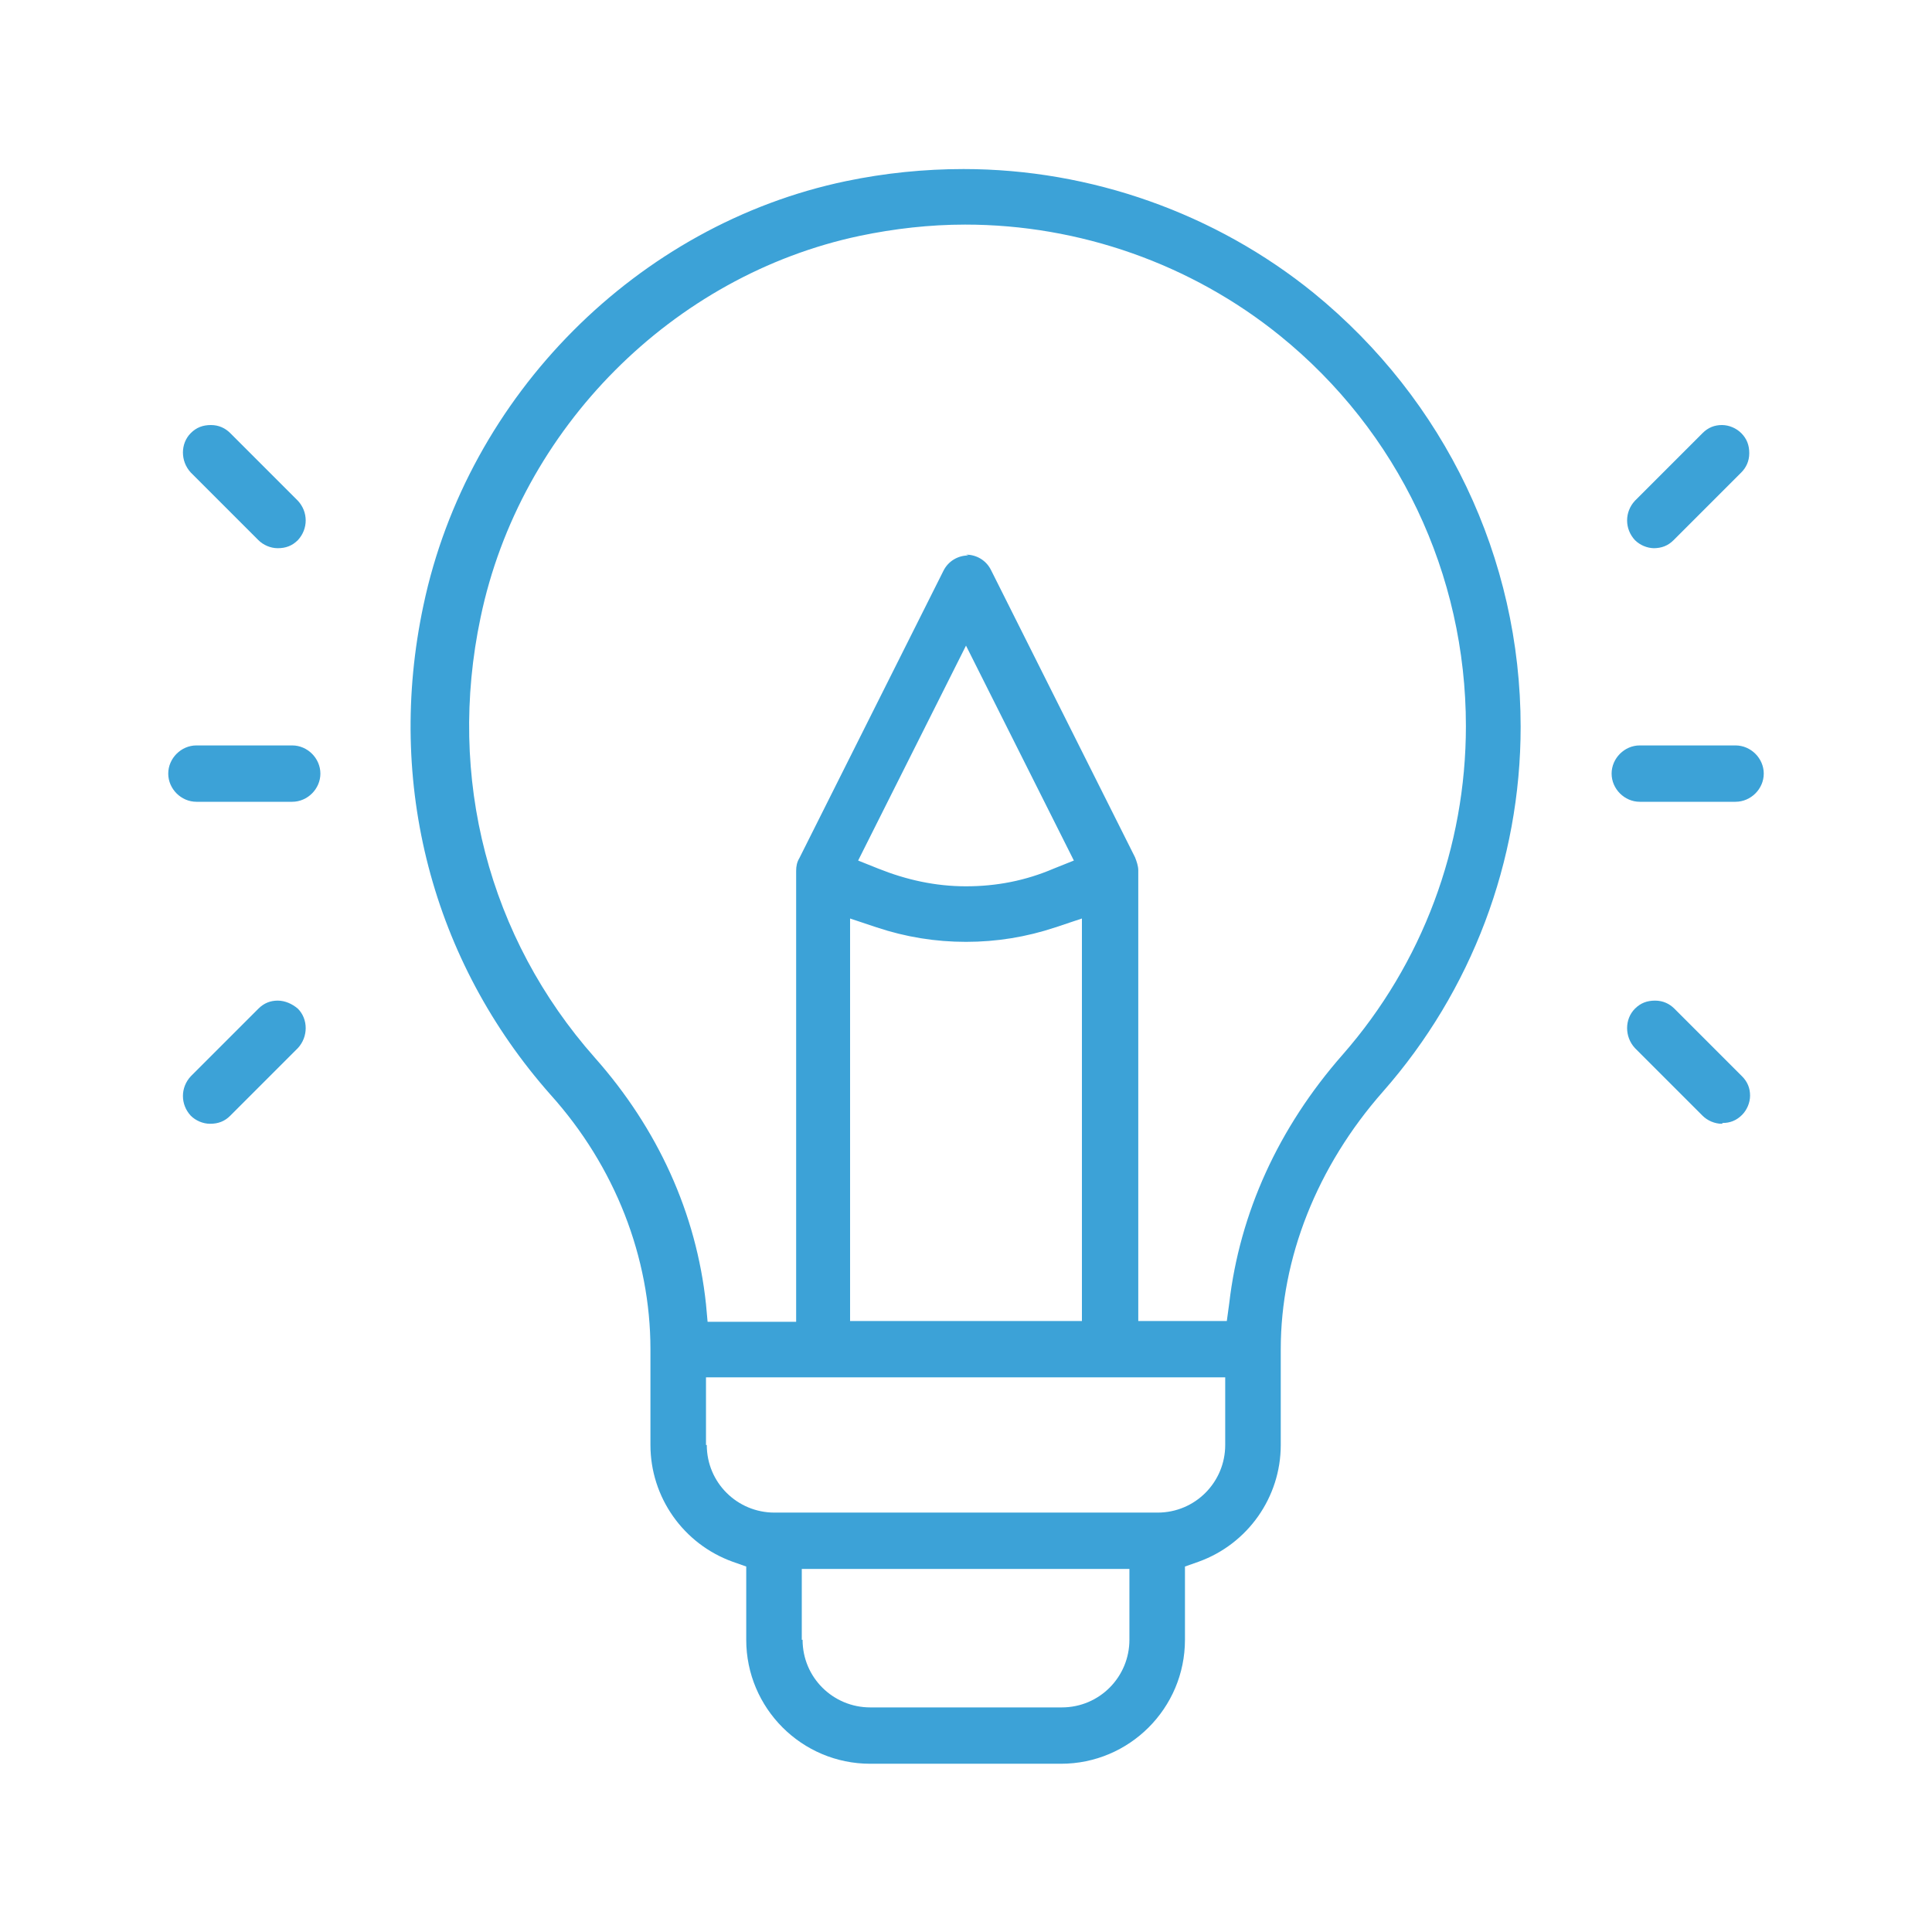 <svg width="24" height="24" viewBox="0 0 24 24" fill="none" xmlns="http://www.w3.org/2000/svg">
<path d="M10.81 21.91C9.96 21.91 9.27 21.22 9.27 20.37V19.46L9.1 19.4C8.49 19.18 8.08 18.6 8.08 17.95V16.76C8.08 15.62 7.64 14.49 6.84 13.6C5.37 11.94 4.79 9.73 5.26 7.52C5.81 4.91 7.92 2.79 10.51 2.25C10.99 2.15 11.48 2.1 11.97 2.1C13.55 2.1 15.1 2.65 16.32 3.64C17.95 4.97 18.89 6.93 18.89 9.03C18.89 10.7 18.28 12.31 17.18 13.56C16.36 14.49 15.91 15.63 15.91 16.76V17.95C15.91 18.6 15.5 19.18 14.89 19.4L14.72 19.46V20.37C14.72 21.22 14.03 21.91 13.18 21.91H10.8H10.81ZM9.97 20.37C9.97 20.84 10.35 21.21 10.81 21.21H13.19C13.66 21.21 14.03 20.83 14.03 20.37V19.49H9.96V20.37H9.97ZM8.78 17.95C8.78 18.42 9.16 18.79 9.62 18.79H14.38C14.85 18.79 15.22 18.41 15.22 17.95V17.11H8.77V17.95H8.78ZM12 6.89C12.13 6.89 12.25 6.96 12.31 7.08L14.1 10.65C14.12 10.7 14.14 10.76 14.14 10.81V16.41H15.24L15.27 16.19C15.4 15.07 15.88 14.01 16.68 13.1C17.67 11.97 18.21 10.52 18.21 9.02C18.21 7.13 17.37 5.36 15.9 4.17C14.8 3.28 13.41 2.79 11.99 2.79C11.55 2.79 11.11 2.84 10.68 2.93C8.36 3.42 6.46 5.32 5.97 7.67C5.55 9.66 6.07 11.65 7.39 13.14C8.17 14.02 8.65 15.07 8.77 16.2L8.79 16.42H9.89V10.82C9.89 10.76 9.9 10.71 9.93 10.66L11.72 7.09C11.78 6.97 11.9 6.9 12.03 6.9L12 6.89ZM10.56 16.41H13.44V11.41L13.11 11.52C12.75 11.64 12.38 11.7 12 11.7C11.62 11.7 11.25 11.64 10.89 11.52L10.56 11.41V16.41ZM10.66 10.69L10.91 10.79C11.26 10.93 11.62 11.01 12 11.01C12.38 11.01 12.74 10.94 13.09 10.79L13.34 10.69L12 8.02L10.66 10.69Z" fill="#0085CA" fill-opacity="0.765"/>
<path d="M2.44 9.96C2.25 9.96 2.09 9.8 2.09 9.61C2.09 9.42 2.25 9.26 2.44 9.26H3.63C3.82 9.26 3.98 9.42 3.98 9.61C3.98 9.8 3.82 9.96 3.63 9.96H2.44Z" fill="#0085CA" fill-opacity="0.765"/>
<path d="M3.45 6.81C3.36 6.81 3.27 6.77 3.21 6.71L2.37 5.87C2.24 5.73 2.24 5.51 2.37 5.38C2.44 5.31 2.52 5.28 2.62 5.28C2.72 5.28 2.8 5.32 2.86 5.38L3.7 6.22C3.83 6.36 3.83 6.57 3.7 6.71C3.63 6.78 3.55 6.81 3.45 6.81Z" fill="#0085CA" fill-opacity="0.765"/>
<path d="M2.61 13.96C2.52 13.96 2.43 13.92 2.37 13.86C2.24 13.72 2.24 13.51 2.37 13.37L3.21 12.53C3.28 12.46 3.36 12.43 3.45 12.43C3.54 12.43 3.63 12.47 3.7 12.53C3.83 12.66 3.83 12.88 3.7 13.02L2.86 13.86C2.79 13.93 2.71 13.96 2.61 13.96Z" fill="#0085CA" fill-opacity="0.765"/>
<path d="M20.369 9.96C20.18 9.96 20.02 9.8 20.02 9.61C20.02 9.42 20.18 9.26 20.369 9.26H21.559C21.75 9.26 21.91 9.42 21.91 9.61C21.91 9.8 21.75 9.96 21.559 9.96H20.369Z" fill="#0085CA" fill-opacity="0.765"/>
<path d="M20.55 6.81C20.46 6.81 20.37 6.77 20.31 6.71C20.18 6.57 20.18 6.36 20.31 6.22L21.15 5.38C21.22 5.31 21.3 5.28 21.39 5.28C21.48 5.28 21.57 5.32 21.63 5.38C21.7 5.45 21.73 5.53 21.73 5.63C21.73 5.73 21.69 5.81 21.63 5.87L20.79 6.71C20.72 6.78 20.64 6.81 20.54 6.81H20.55Z" fill="#0085CA" fill-opacity="0.765"/>
<path d="M21.39 13.96C21.3 13.96 21.21 13.92 21.15 13.86L20.31 13.02C20.18 12.88 20.18 12.66 20.31 12.53C20.38 12.46 20.46 12.43 20.56 12.43C20.66 12.43 20.74 12.47 20.8 12.53L21.64 13.37C21.71 13.44 21.74 13.52 21.74 13.61C21.74 13.7 21.7 13.79 21.64 13.85C21.57 13.92 21.49 13.95 21.4 13.95L21.39 13.96Z" fill="#0085CA" fill-opacity="0.765"/>
</svg>
